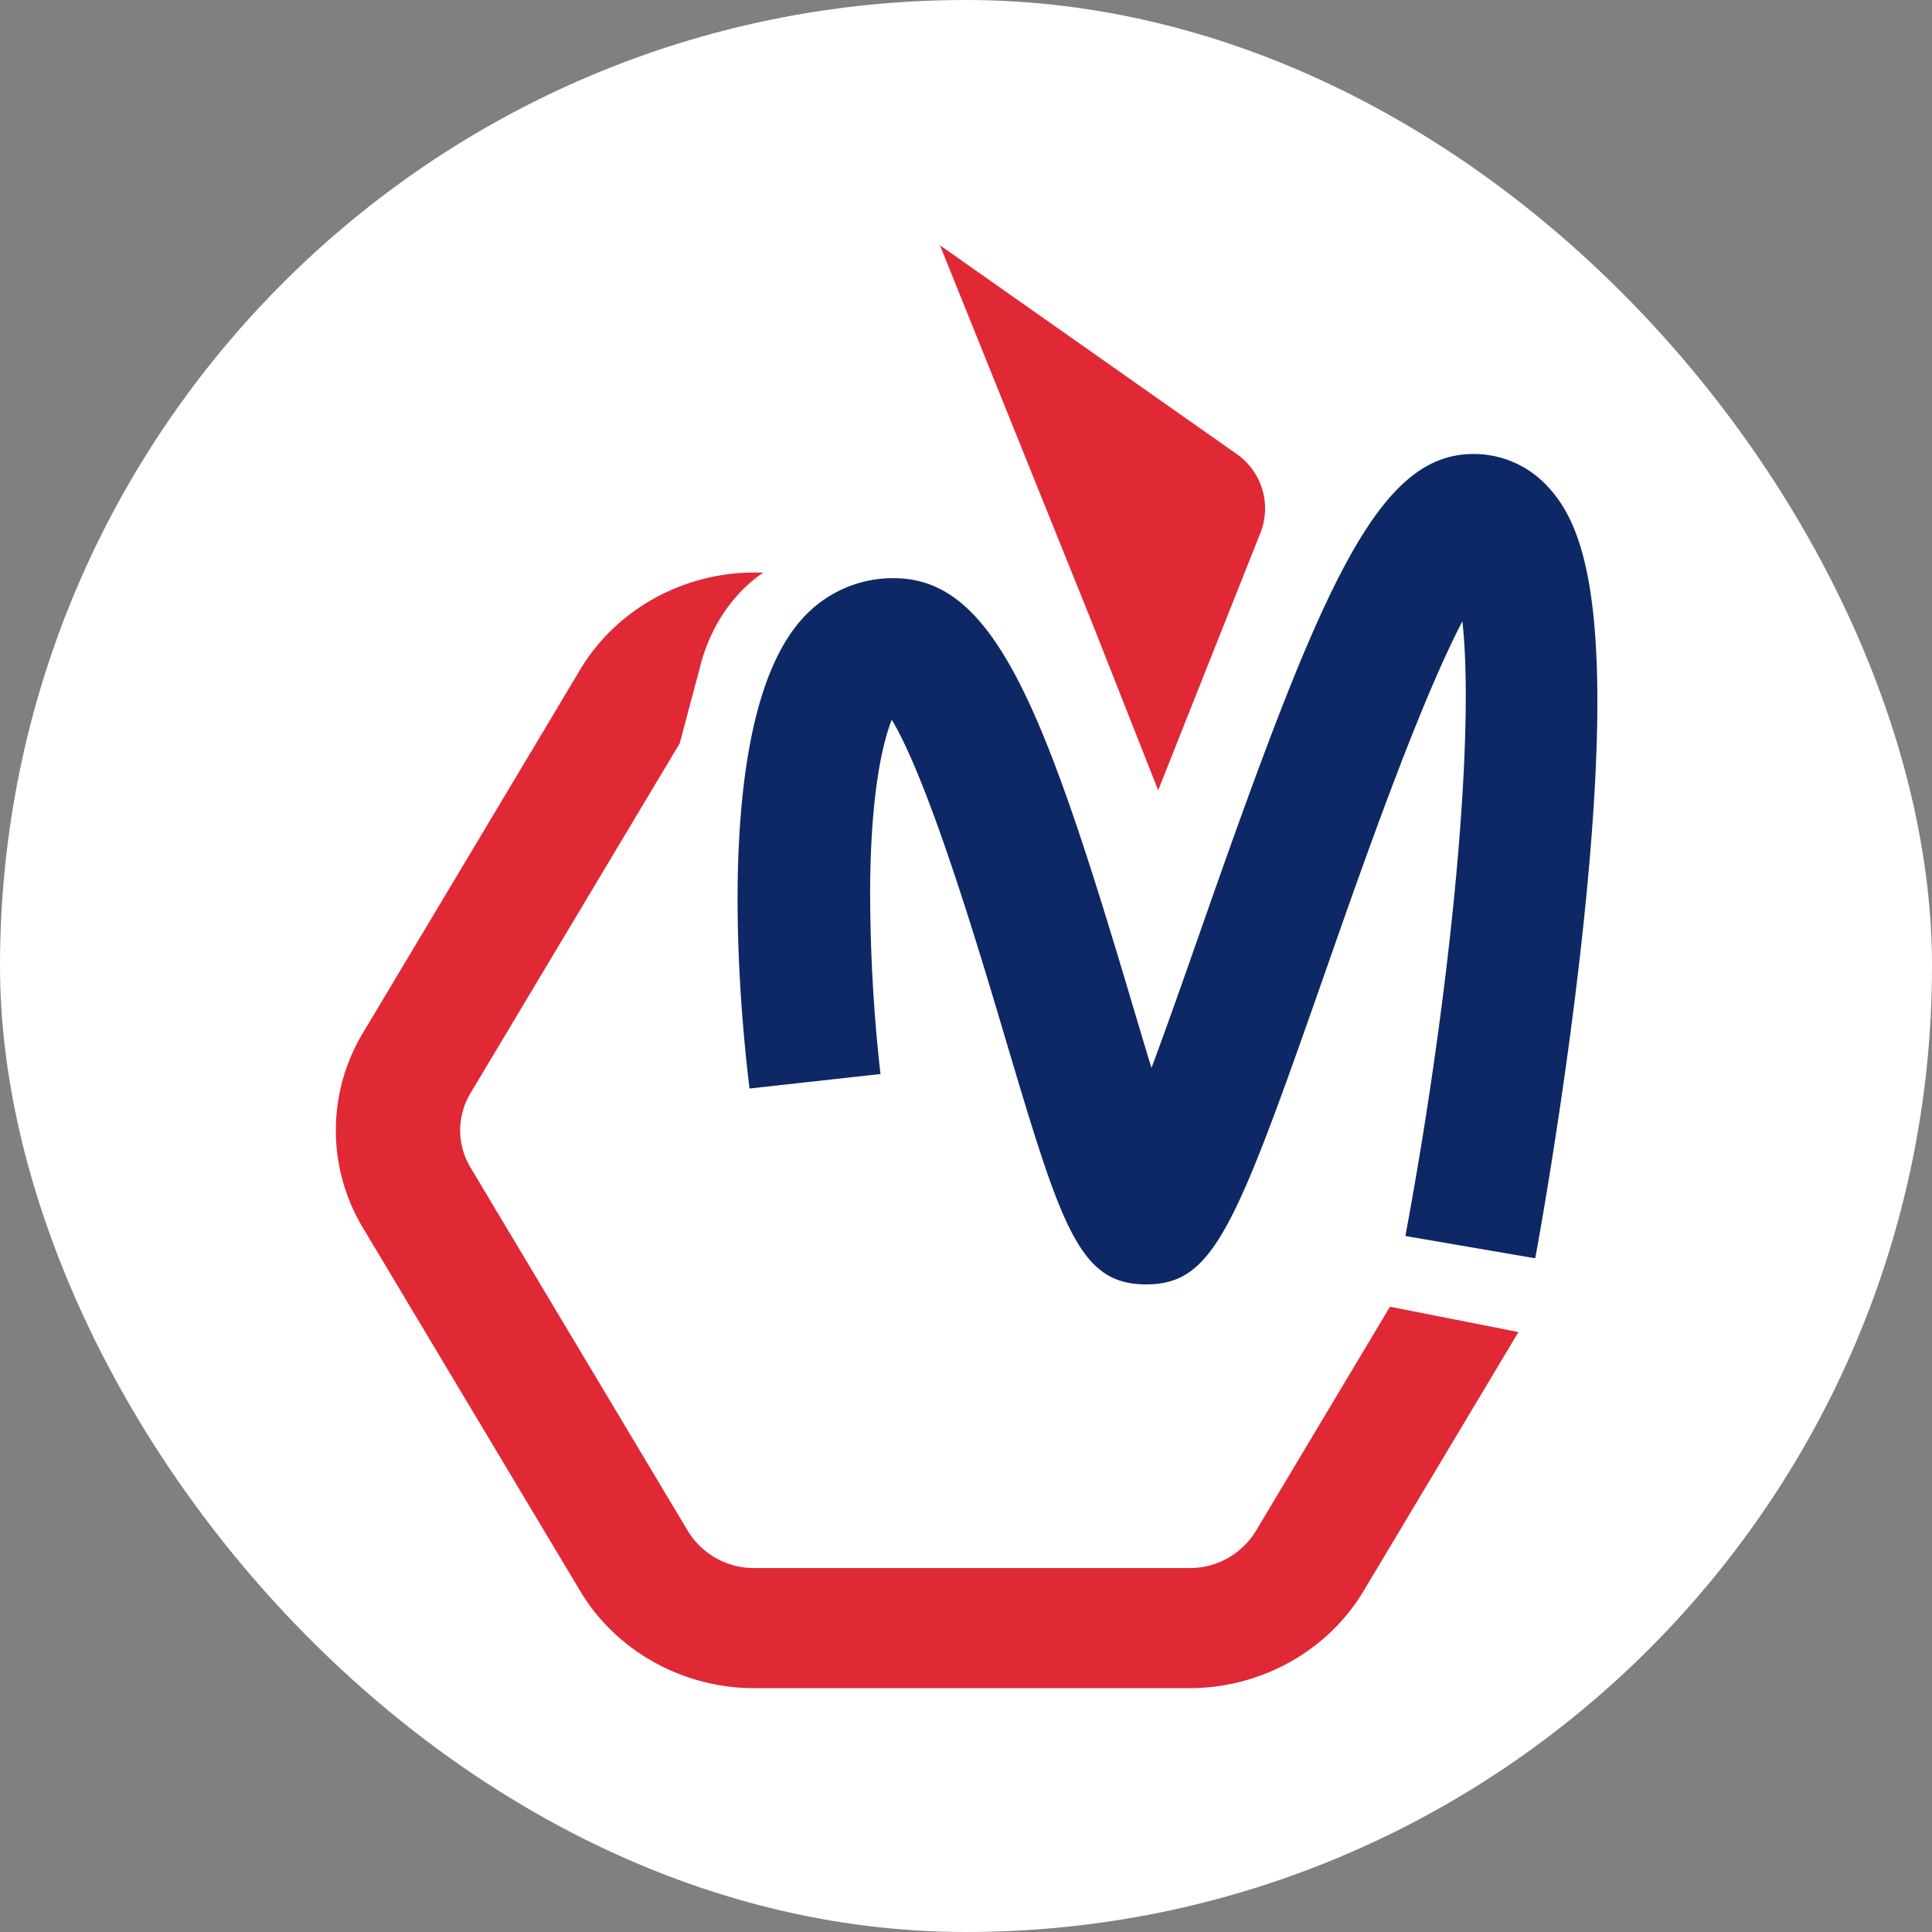 <?xml version="1.0" encoding="UTF-8"?> <svg xmlns="http://www.w3.org/2000/svg" width="512" height="512" viewBox="0 0 512 512"><rect x="0" y="0" width="512" height="512" fill="#808080" stroke="none"/><g transform="translate(234 496)"><rect width="512" height="512" rx="256" transform="translate(-234 -496)" fill="#fff"></rect><g transform="translate(-145 -430.999)"><path d="M279.354,217.154,243.8,276.608a20.518,20.518,0,0,1-17.6,9.808H110.912a20.532,20.532,0,0,1-17.6-9.808L35.667,180.225a19.082,19.082,0,0,1,0-19.625L91.138,67.842l5.78-21.748C99.833,35.962,105.7,27.759,113.3,22.582h-2.389c-18.979,0-36.661,9.858-46.154,25.727L7.121,144.689a50.041,50.041,0,0,0,0,51.45l57.645,96.38c9.49,15.865,27.171,25.723,46.151,25.723H226.191c18.983,0,36.669-9.858,46.154-25.723L313.4,223.867Z" transform="translate(0 64.142)" fill="#e02935"></path><path d="M41.686,0,82.049,100.159l17.47,44.277,27.114-68.256a17.584,17.584,0,0,0-6.41-20.927Z" transform="translate(118.407 -0.001)" fill="#e02935"></path><path d="M242.305,22.913a26.592,26.592,0,0,0-21.821-8.418c-24.241,1.993-39.2,38.043-70.019,126.063-3.917,11.187-8.672,24.779-13.054,36.538-1.732-5.661-3.479-11.529-5.127-17.052l-.319-1.075C109.883,84.7,96.733,49.485,71.651,47.423a32.2,32.2,0,0,0-25.6,9.39c-24.978,24.832-18.077,101.23-15.366,124.05l.2,1.69,34.714-3.84-.2-1.69a435.075,435.075,0,0,1-2.546-47.717c.181-26.257,3.575-39.023,5.722-44.484,9.851,16.341,23.2,61.236,29.813,83.476,15.12,50.824,19.678,66.163,37.575,66.163s23.592-14.513,47.606-83.1c9.409-26.887,24.713-70.614,36.231-92.612,3.3,29.479-2.65,95.3-14.793,161.214l-.307,1.674,34.4,5.907.311-1.671c.077-.411,7.673-41.577,12.428-86.4,8.956-84.355.207-106.257-9.532-116.558" transform="translate(78.745 40.914)" fill="#0e2865"></path></g></g></svg> 